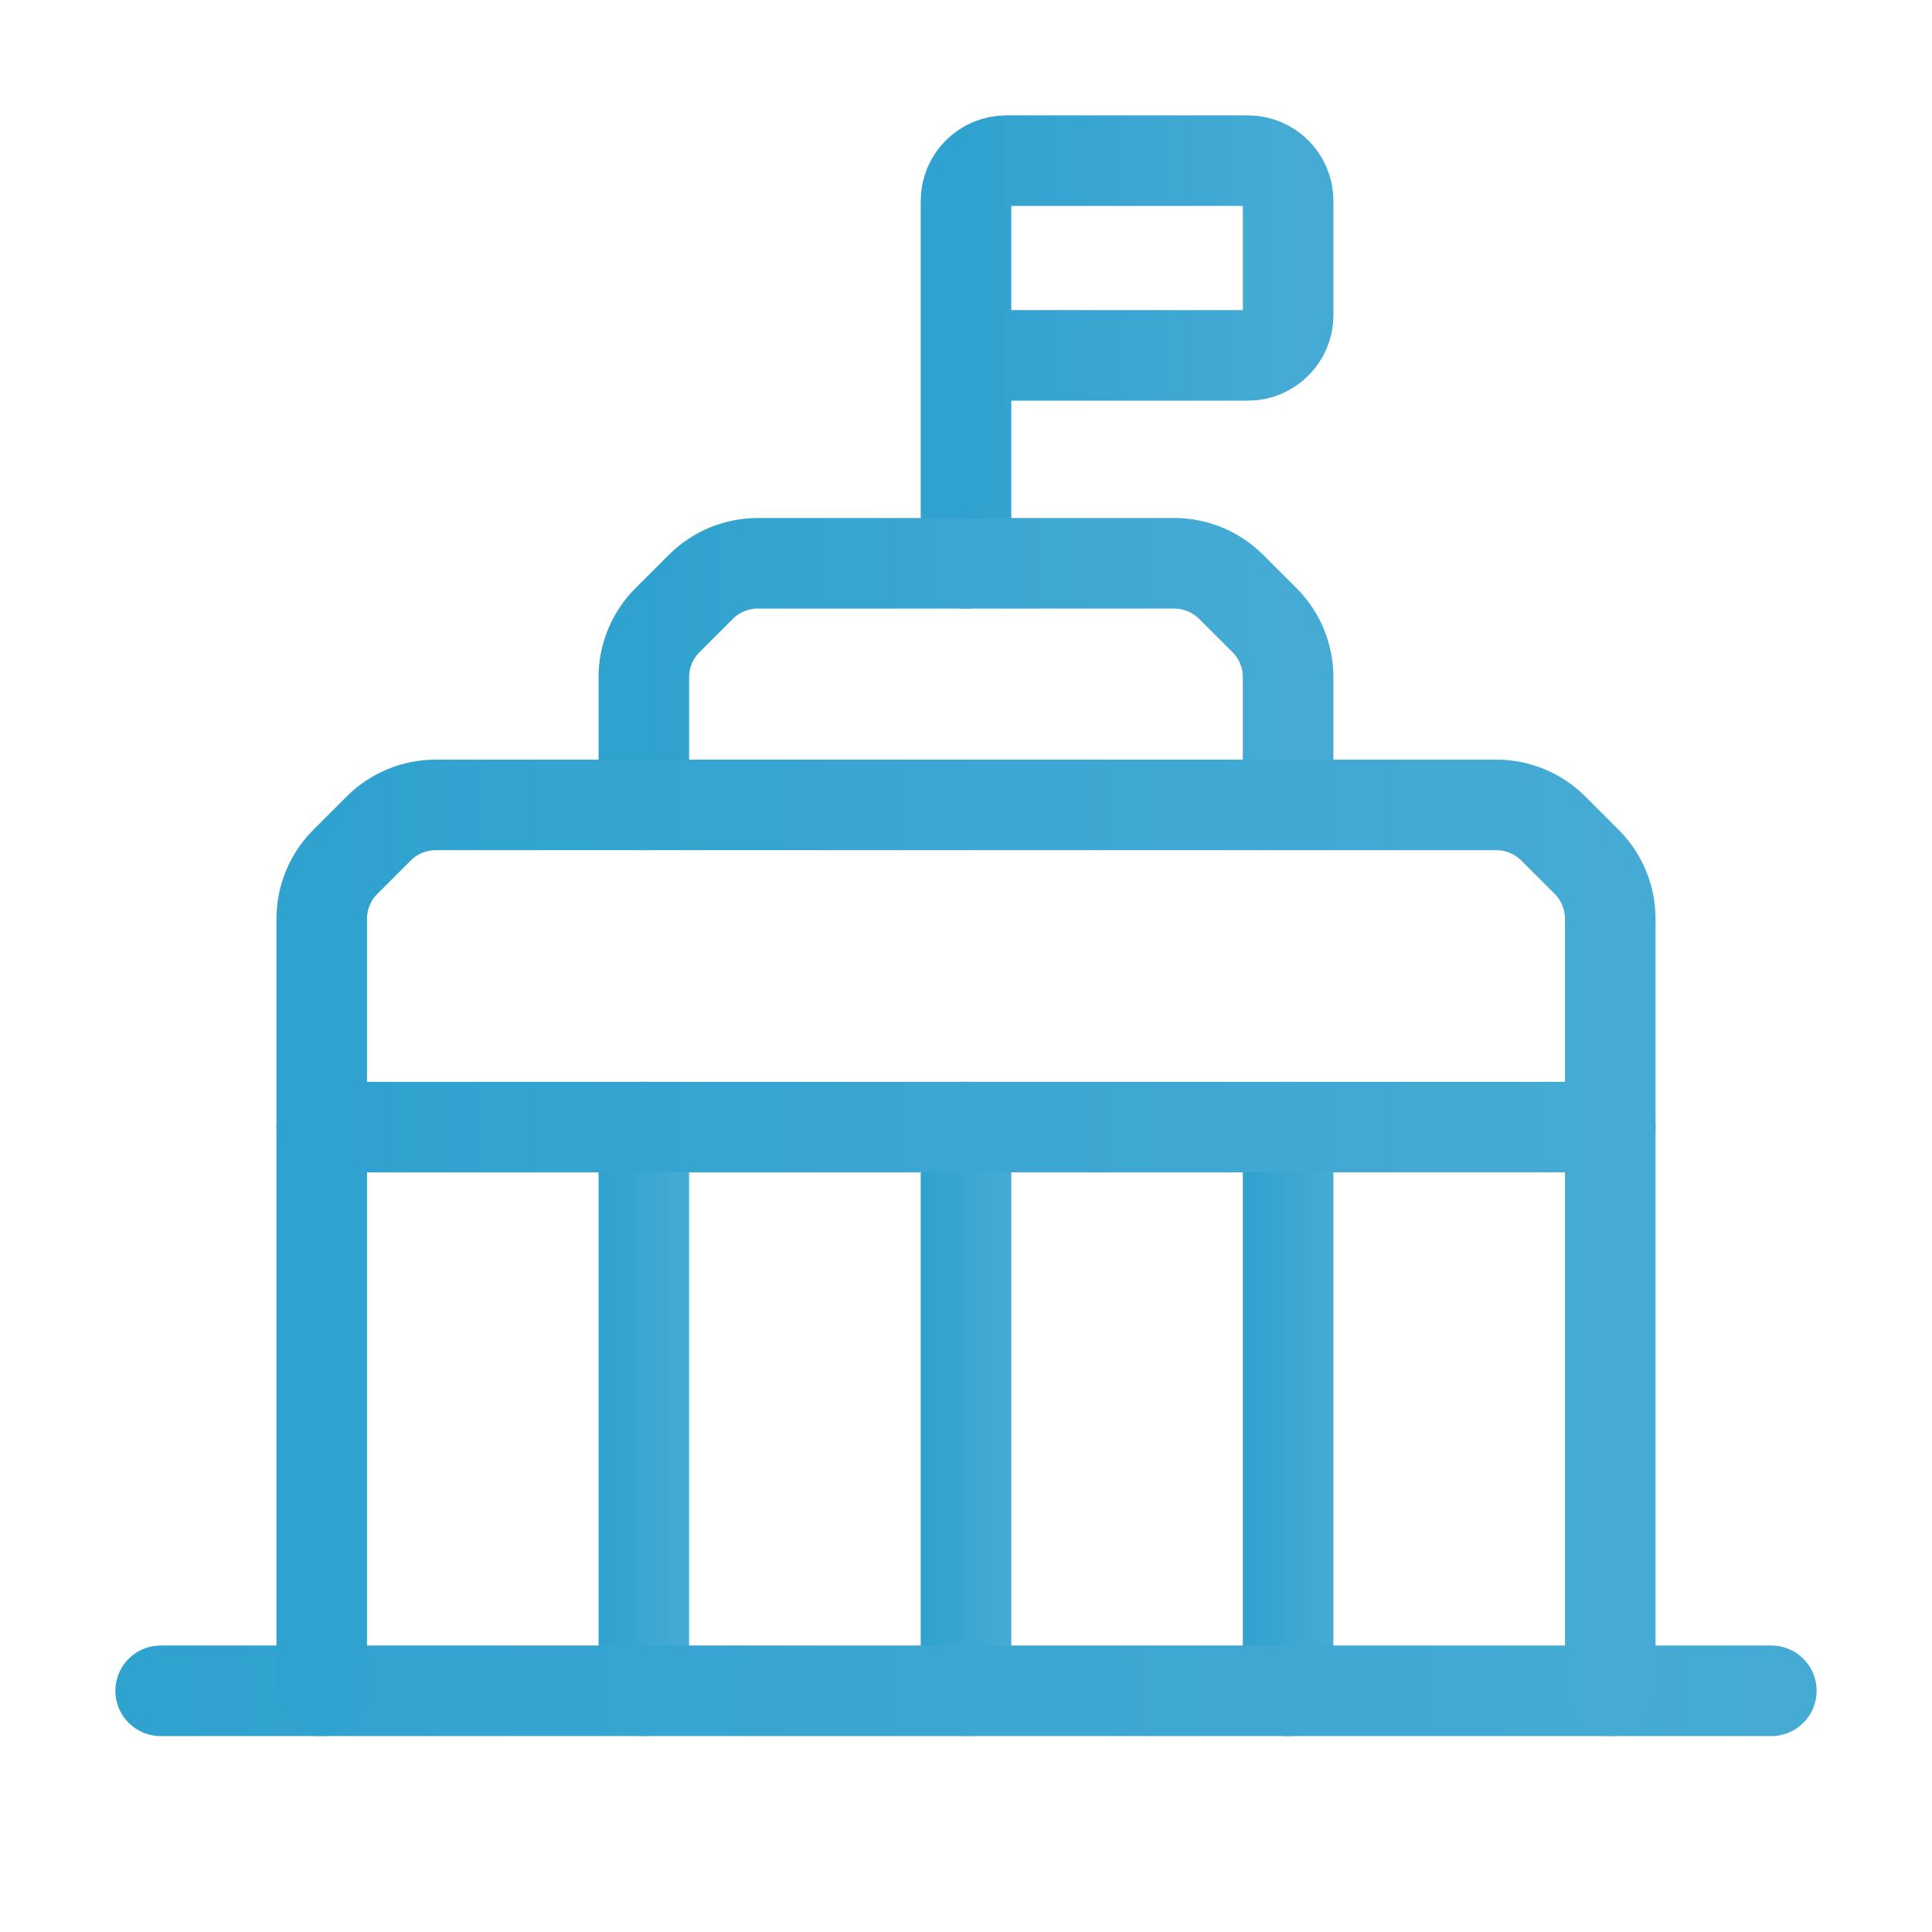 <svg width="32" height="32" viewBox="0 0 32 32" fill="none" xmlns="http://www.w3.org/2000/svg">
<path d="M10.664 18.668V28.005" stroke="url(#paint0_linear_220_7157)" stroke-width="1.5" stroke-linecap="round" stroke-linejoin="round"/>
<path d="M16 18.668V28.005" stroke="url(#paint1_linear_220_7157)" stroke-width="1.5" stroke-linecap="round" stroke-linejoin="round"/>
<path d="M21.335 18.668V28.005" stroke="url(#paint2_linear_220_7157)" stroke-width="1.5" stroke-linecap="round" stroke-linejoin="round"/>
<path d="M29.339 28.005H2.661" stroke="url(#paint3_linear_220_7157)" stroke-width="1.5" stroke-linecap="round" stroke-linejoin="round"/>
<path d="M16 9.331V3.328C16 2.96 16.299 2.661 16.667 2.661H20.669C21.037 2.661 21.336 2.96 21.336 3.328V5.22C21.336 5.588 21.037 5.886 20.669 5.886H16" stroke="url(#paint4_linear_220_7157)" stroke-width="1.5" stroke-linecap="round" stroke-linejoin="round"/>
<path d="M10.664 13.332V11.216C10.664 10.863 10.805 10.523 11.055 10.273L11.607 9.721C11.858 9.471 12.197 9.33 12.55 9.33H19.449C19.803 9.33 20.142 9.471 20.392 9.721L20.945 10.273C21.195 10.523 21.335 10.863 21.335 11.216V13.332" stroke="url(#paint5_linear_220_7157)" stroke-width="1.5" stroke-linecap="round" stroke-linejoin="round"/>
<path d="M5.329 18.668H26.671" stroke="url(#paint6_linear_220_7157)" stroke-width="1.5" stroke-linecap="round" stroke-linejoin="round"/>
<path d="M26.671 28.005V15.218C26.671 14.864 26.53 14.525 26.28 14.275L25.728 13.723C25.478 13.473 25.139 13.332 24.785 13.332H7.215C6.861 13.332 6.522 13.473 6.272 13.723L5.72 14.275C5.47 14.525 5.329 14.864 5.329 15.218V28.005" stroke="url(#paint7_linear_220_7157)" stroke-width="1.5" stroke-linecap="round" stroke-linejoin="round"/>
<defs>
<linearGradient id="paint0_linear_220_7157" x1="9.997" y1="18.668" x2="11.331" y2="18.668" gradientUnits="userSpaceOnUse">
<stop stop-color="#30A2CF"/>
<stop offset="1" stop-color="#45ABD4"/>
</linearGradient>
<linearGradient id="paint1_linear_220_7157" x1="15.333" y1="18.668" x2="16.667" y2="18.668" gradientUnits="userSpaceOnUse">
<stop stop-color="#30A2CF"/>
<stop offset="1" stop-color="#45ABD4"/>
</linearGradient>
<linearGradient id="paint2_linear_220_7157" x1="20.669" y1="18.668" x2="22.003" y2="18.668" gradientUnits="userSpaceOnUse">
<stop stop-color="#30A2CF"/>
<stop offset="1" stop-color="#45ABD4"/>
</linearGradient>
<linearGradient id="paint3_linear_220_7157" x1="2.661" y1="27.338" x2="29.339" y2="27.338" gradientUnits="userSpaceOnUse">
<stop stop-color="#30A2CF"/>
<stop offset="1" stop-color="#45ABD4"/>
</linearGradient>
<linearGradient id="paint4_linear_220_7157" x1="16" y1="2.661" x2="21.336" y2="2.661" gradientUnits="userSpaceOnUse">
<stop stop-color="#30A2CF"/>
<stop offset="1" stop-color="#45ABD4"/>
</linearGradient>
<linearGradient id="paint5_linear_220_7157" x1="10.664" y1="9.33" x2="21.335" y2="9.33" gradientUnits="userSpaceOnUse">
<stop stop-color="#30A2CF"/>
<stop offset="1" stop-color="#45ABD4"/>
</linearGradient>
<linearGradient id="paint6_linear_220_7157" x1="5.329" y1="18.001" x2="26.671" y2="18.001" gradientUnits="userSpaceOnUse">
<stop stop-color="#30A2CF"/>
<stop offset="1" stop-color="#45ABD4"/>
</linearGradient>
<linearGradient id="paint7_linear_220_7157" x1="5.329" y1="13.332" x2="26.671" y2="13.332" gradientUnits="userSpaceOnUse">
<stop stop-color="#30A2CF"/>
<stop offset="1" stop-color="#45ABD4"/>
</linearGradient>
</defs>
</svg>
